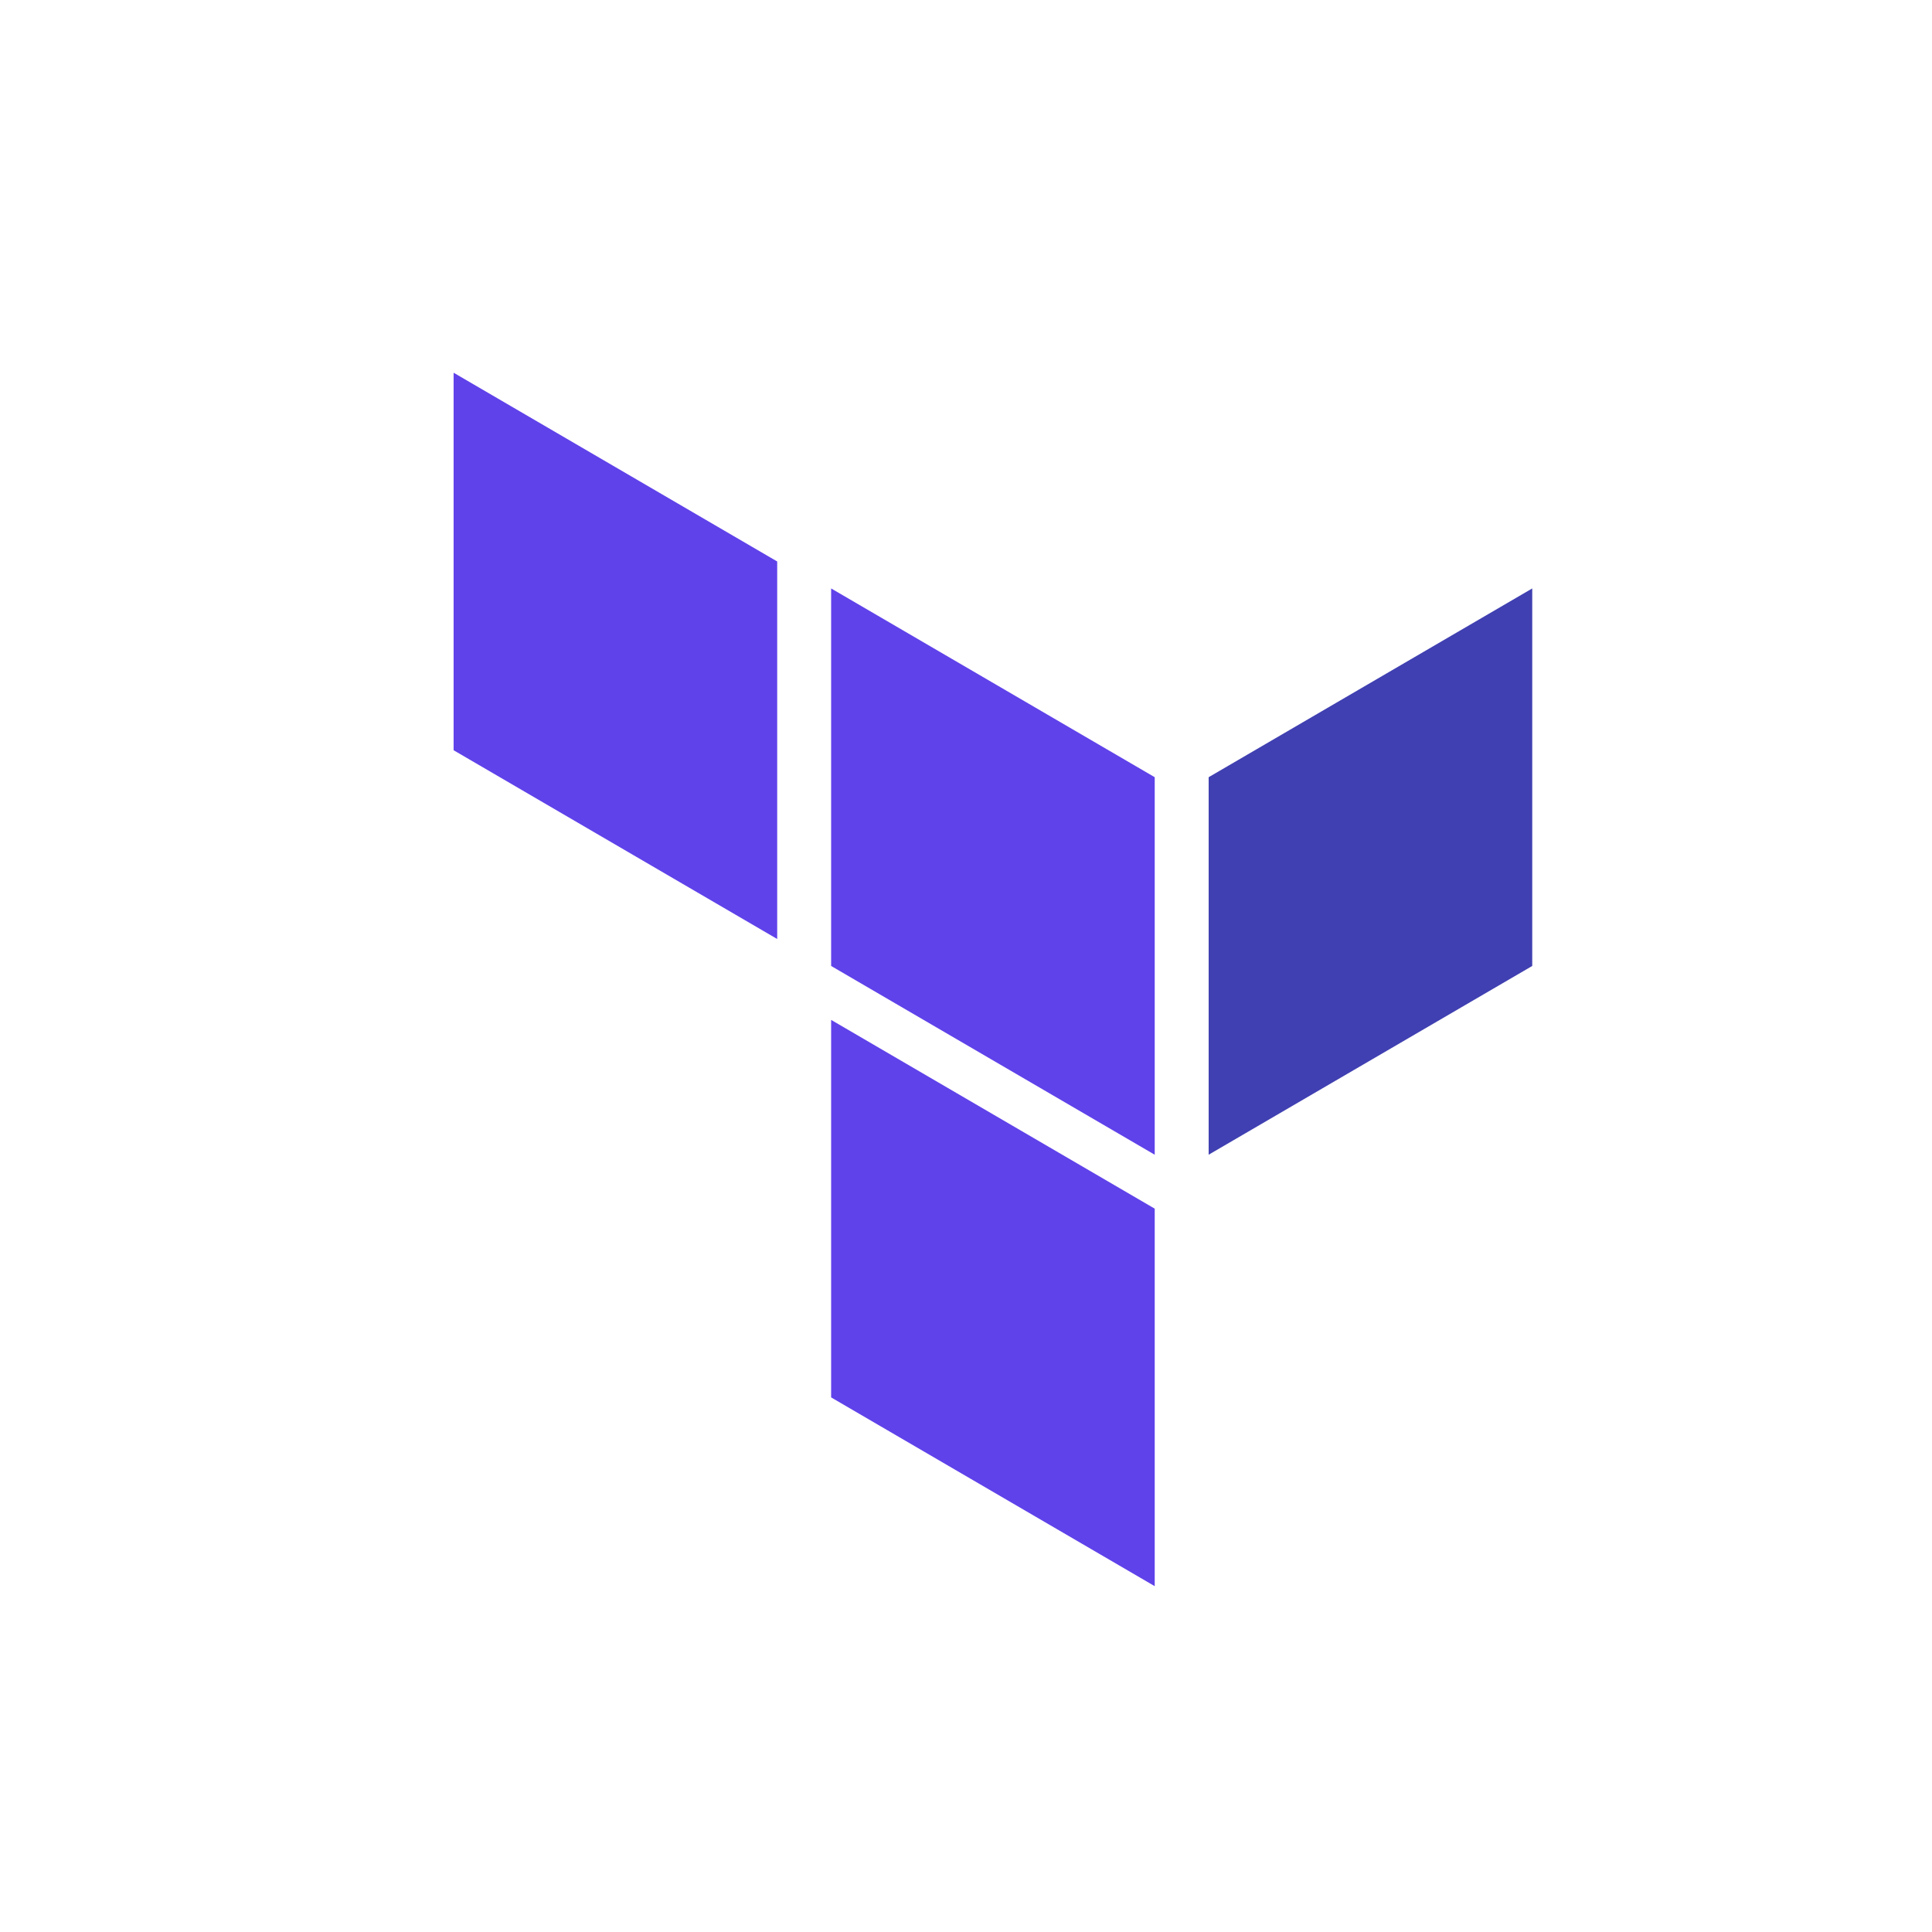 <svg xmlns="http://www.w3.org/2000/svg" xmlns:xlink="http://www.w3.org/1999/xlink" viewBox="0,0,256,256" width="48px" height="48px" fill-rule="nonzero"><g transform="translate(42.24,42.24) scale(0.67,0.67)"><g fill="none" fill-rule="nonzero" stroke="none" stroke-width="1" stroke-linecap="butt" stroke-linejoin="miter" stroke-miterlimit="10" stroke-dasharray="" stroke-dashoffset="0" font-family="none" font-weight="none" font-size="none" text-anchor="none" style="mix-blend-mode: normal"><g transform="scale(5.333,5.333)"><path d="M17,23l-12,-7v-14l12,7z" fill="#6042ea"></path><path d="M31,31l-12,-7v-14l12,7z" fill="#6042ea"></path><path d="M33,31l12,-7v-14l-12,7z" fill="#4040b2"></path><path d="M31,47l-12,-7v-14l12,7z" fill="#6042ea"></path></g></g></g></svg>